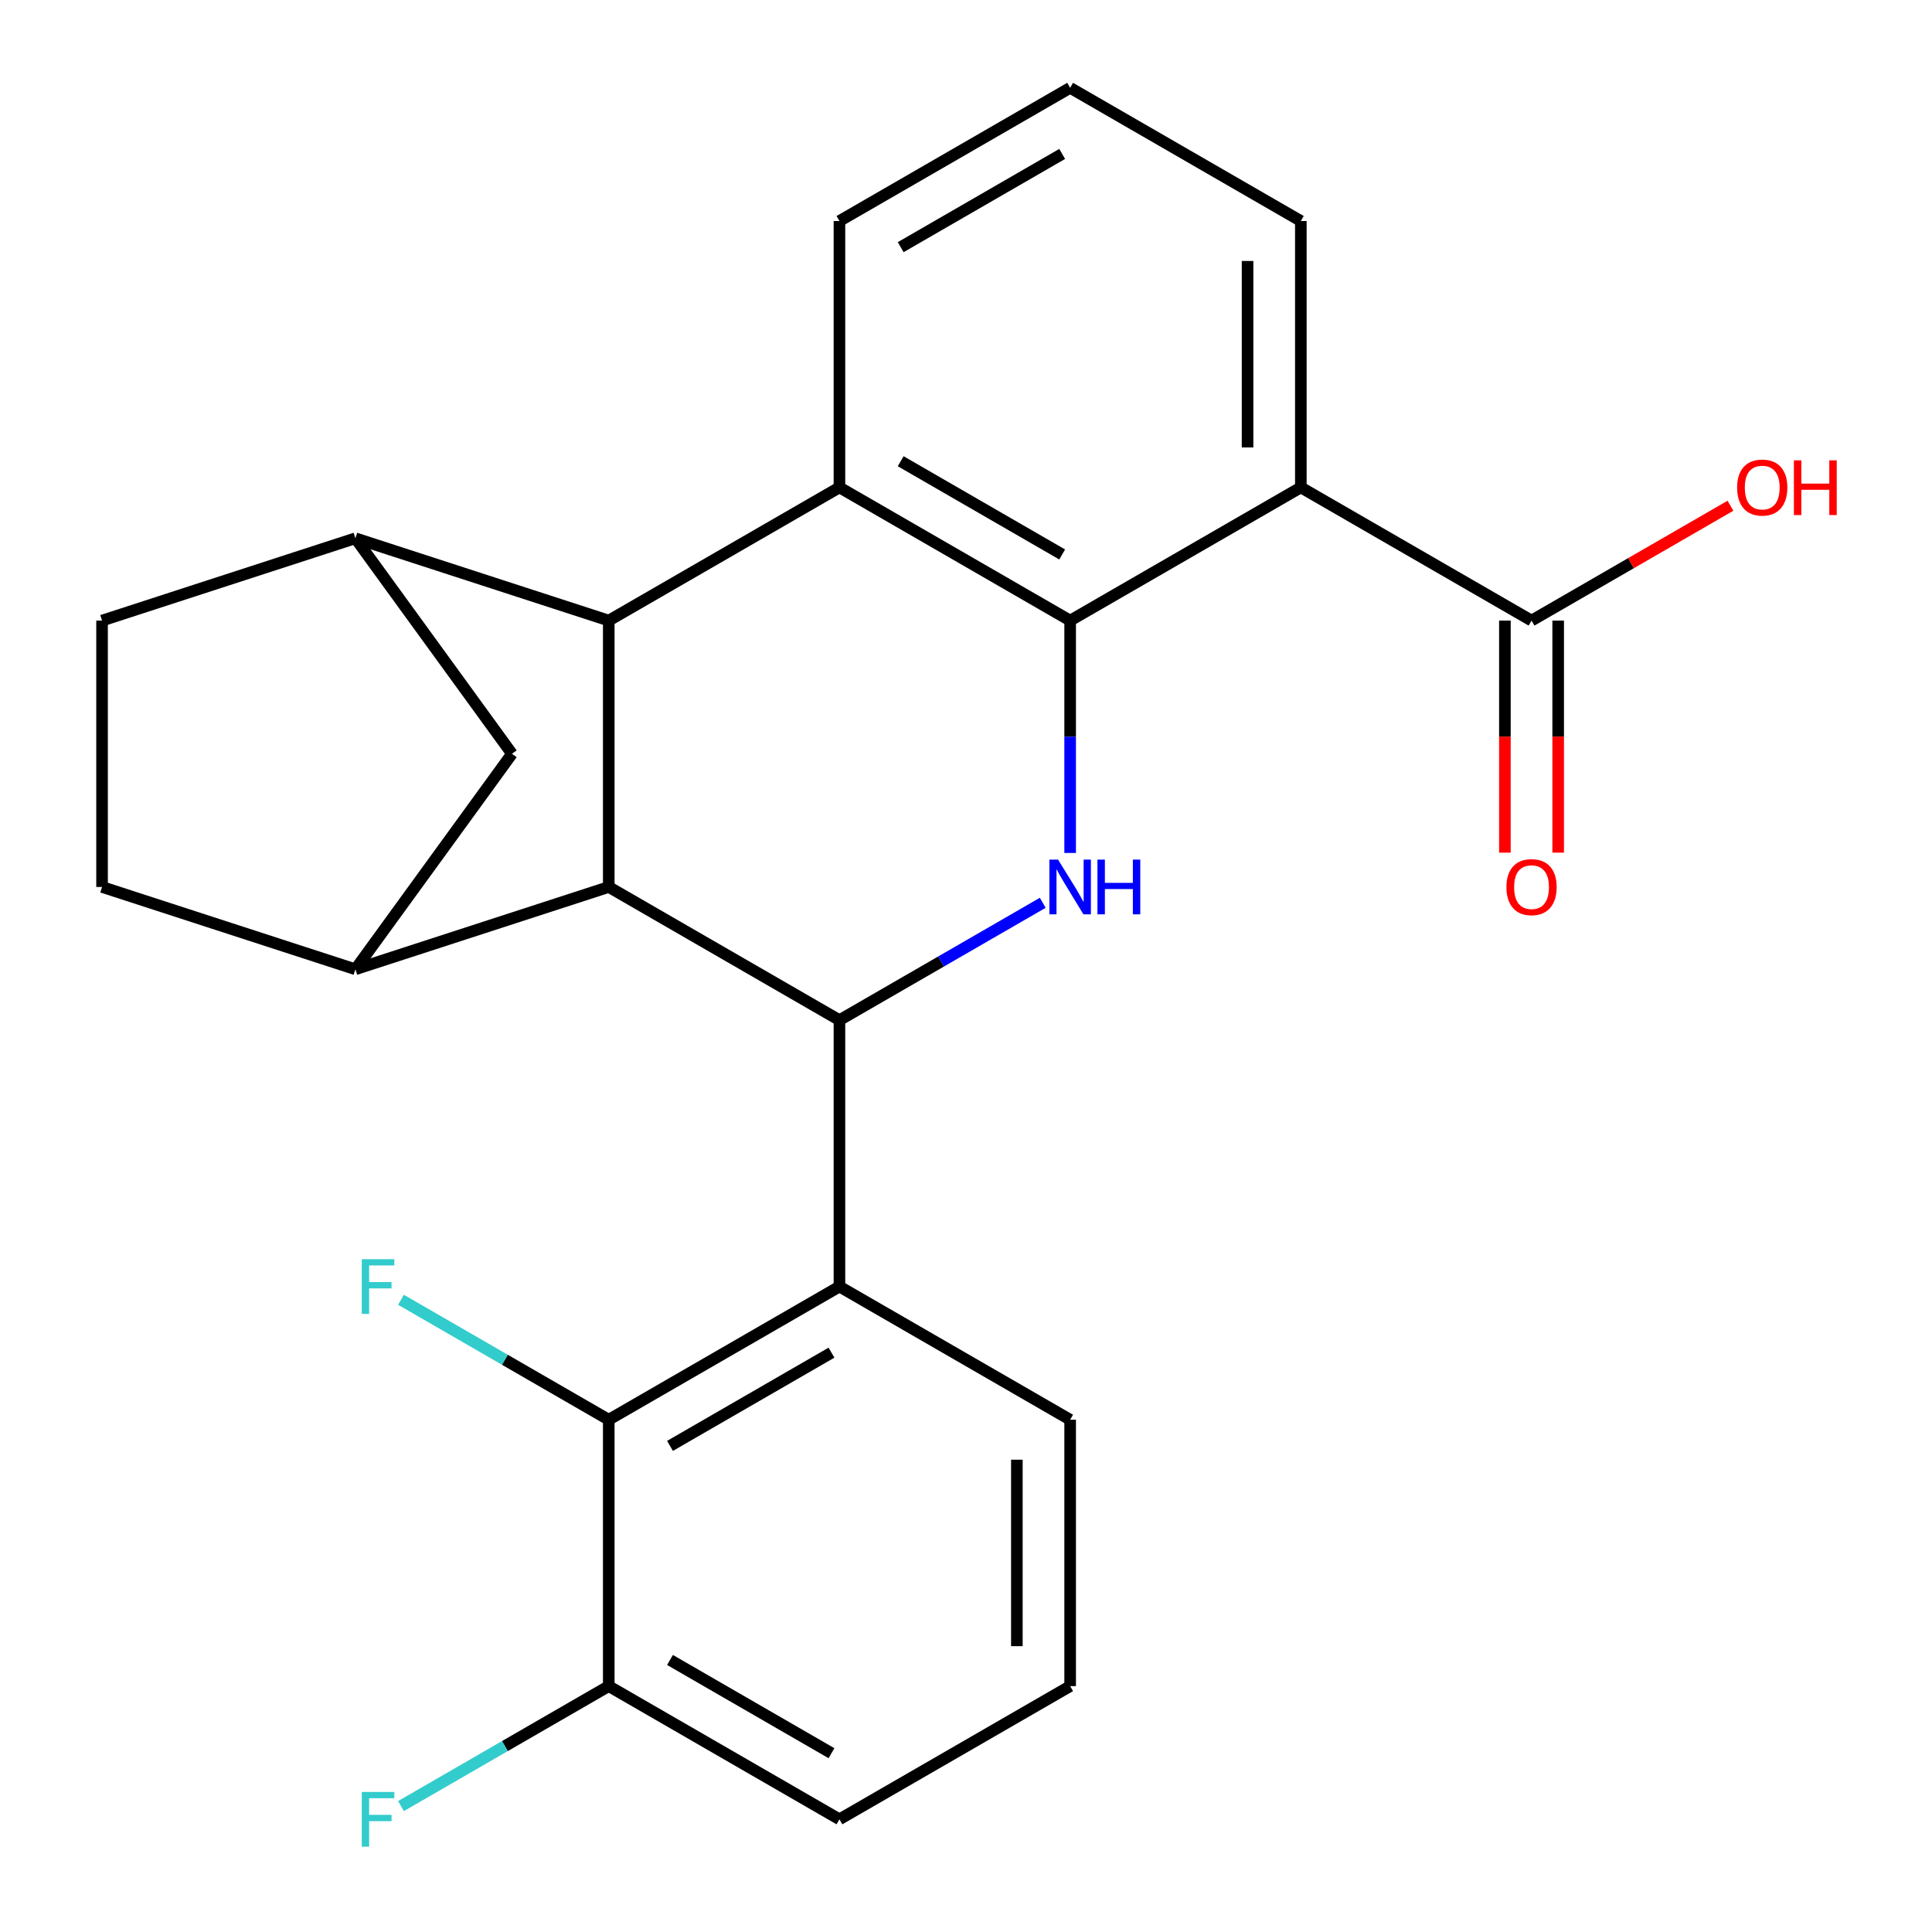 <?xml version='1.0' encoding='iso-8859-1'?>
<svg version='1.1' baseProfile='full'
              xmlns='http://www.w3.org/2000/svg'
                      xmlns:rdkit='http://www.rdkit.org/xml'
                      xmlns:xlink='http://www.w3.org/1999/xlink'
                  xml:space='preserve'
width='1000px' height='1000px' viewBox='0 0 1000 1000'>
<!-- END OF HEADER -->
<rect style='opacity:1.0;fill:#FFFFFF;stroke:none' width='1000' height='1000' x='0' y='0'> </rect>
<path class='bond-1' d='M 553.904,321.215 L 553.904,381.351' style='fill:none;fill-rule:evenodd;stroke:#000000;stroke-width:6px;stroke-linecap:butt;stroke-linejoin:miter;stroke-opacity:1' />
<path class='bond-1' d='M 553.904,381.351 L 553.904,441.488' style='fill:none;fill-rule:evenodd;stroke:#0000FF;stroke-width:6px;stroke-linecap:butt;stroke-linejoin:miter;stroke-opacity:1' />
<path class='bond-4' d='M 553.904,321.215 L 434.496,252.275' style='fill:none;fill-rule:evenodd;stroke:#000000;stroke-width:6px;stroke-linecap:butt;stroke-linejoin:miter;stroke-opacity:1' />
<path class='bond-4' d='M 549.781,286.992 L 466.196,238.734' style='fill:none;fill-rule:evenodd;stroke:#000000;stroke-width:6px;stroke-linecap:butt;stroke-linejoin:miter;stroke-opacity:1' />
<path class='bond-5' d='M 553.904,321.215 L 673.312,252.275' style='fill:none;fill-rule:evenodd;stroke:#000000;stroke-width:6px;stroke-linecap:butt;stroke-linejoin:miter;stroke-opacity:1' />
<path class='bond-0' d='M 434.496,528.035 L 487.107,497.66' style='fill:none;fill-rule:evenodd;stroke:#000000;stroke-width:6px;stroke-linecap:butt;stroke-linejoin:miter;stroke-opacity:1' />
<path class='bond-0' d='M 487.107,497.66 L 539.717,467.286' style='fill:none;fill-rule:evenodd;stroke:#0000FF;stroke-width:6px;stroke-linecap:butt;stroke-linejoin:miter;stroke-opacity:1' />
<path class='bond-2' d='M 434.496,528.035 L 315.089,459.095' style='fill:none;fill-rule:evenodd;stroke:#000000;stroke-width:6px;stroke-linecap:butt;stroke-linejoin:miter;stroke-opacity:1' />
<path class='bond-6' d='M 434.496,528.035 L 434.496,665.915' style='fill:none;fill-rule:evenodd;stroke:#000000;stroke-width:6px;stroke-linecap:butt;stroke-linejoin:miter;stroke-opacity:1' />
<path class='bond-8' d='M 315.089,459.095 L 183.957,501.702' style='fill:none;fill-rule:evenodd;stroke:#000000;stroke-width:6px;stroke-linecap:butt;stroke-linejoin:miter;stroke-opacity:1' />
<path class='bond-25' d='M 315.089,459.095 L 315.089,321.215' style='fill:none;fill-rule:evenodd;stroke:#000000;stroke-width:6px;stroke-linecap:butt;stroke-linejoin:miter;stroke-opacity:1' />
<path class='bond-3' d='M 315.089,321.215 L 434.496,252.275' style='fill:none;fill-rule:evenodd;stroke:#000000;stroke-width:6px;stroke-linecap:butt;stroke-linejoin:miter;stroke-opacity:1' />
<path class='bond-7' d='M 315.089,321.215 L 183.957,278.607' style='fill:none;fill-rule:evenodd;stroke:#000000;stroke-width:6px;stroke-linecap:butt;stroke-linejoin:miter;stroke-opacity:1' />
<path class='bond-18' d='M 434.496,252.275 L 434.496,114.395' style='fill:none;fill-rule:evenodd;stroke:#000000;stroke-width:6px;stroke-linecap:butt;stroke-linejoin:miter;stroke-opacity:1' />
<path class='bond-10' d='M 673.312,252.275 L 792.719,321.215' style='fill:none;fill-rule:evenodd;stroke:#000000;stroke-width:6px;stroke-linecap:butt;stroke-linejoin:miter;stroke-opacity:1' />
<path class='bond-19' d='M 673.312,252.275 L 673.312,114.395' style='fill:none;fill-rule:evenodd;stroke:#000000;stroke-width:6px;stroke-linecap:butt;stroke-linejoin:miter;stroke-opacity:1' />
<path class='bond-19' d='M 645.736,231.593 L 645.736,135.077' style='fill:none;fill-rule:evenodd;stroke:#000000;stroke-width:6px;stroke-linecap:butt;stroke-linejoin:miter;stroke-opacity:1' />
<path class='bond-9' d='M 434.496,665.915 L 315.089,734.855' style='fill:none;fill-rule:evenodd;stroke:#000000;stroke-width:6px;stroke-linecap:butt;stroke-linejoin:miter;stroke-opacity:1' />
<path class='bond-9' d='M 430.373,700.138 L 346.788,748.396' style='fill:none;fill-rule:evenodd;stroke:#000000;stroke-width:6px;stroke-linecap:butt;stroke-linejoin:miter;stroke-opacity:1' />
<path class='bond-20' d='M 434.496,665.915 L 553.904,734.855' style='fill:none;fill-rule:evenodd;stroke:#000000;stroke-width:6px;stroke-linecap:butt;stroke-linejoin:miter;stroke-opacity:1' />
<path class='bond-11' d='M 183.957,278.607 L 265.001,390.155' style='fill:none;fill-rule:evenodd;stroke:#000000;stroke-width:6px;stroke-linecap:butt;stroke-linejoin:miter;stroke-opacity:1' />
<path class='bond-13' d='M 183.957,278.607 L 52.825,321.215' style='fill:none;fill-rule:evenodd;stroke:#000000;stroke-width:6px;stroke-linecap:butt;stroke-linejoin:miter;stroke-opacity:1' />
<path class='bond-12' d='M 183.957,501.702 L 52.825,459.095' style='fill:none;fill-rule:evenodd;stroke:#000000;stroke-width:6px;stroke-linecap:butt;stroke-linejoin:miter;stroke-opacity:1' />
<path class='bond-27' d='M 183.957,501.702 L 265.001,390.155' style='fill:none;fill-rule:evenodd;stroke:#000000;stroke-width:6px;stroke-linecap:butt;stroke-linejoin:miter;stroke-opacity:1' />
<path class='bond-14' d='M 315.089,734.855 L 315.089,872.735' style='fill:none;fill-rule:evenodd;stroke:#000000;stroke-width:6px;stroke-linecap:butt;stroke-linejoin:miter;stroke-opacity:1' />
<path class='bond-16' d='M 315.089,734.855 L 261.318,703.811' style='fill:none;fill-rule:evenodd;stroke:#000000;stroke-width:6px;stroke-linecap:butt;stroke-linejoin:miter;stroke-opacity:1' />
<path class='bond-16' d='M 261.318,703.811 L 207.548,672.766' style='fill:none;fill-rule:evenodd;stroke:#33CCCC;stroke-width:6px;stroke-linecap:butt;stroke-linejoin:miter;stroke-opacity:1' />
<path class='bond-15' d='M 778.931,321.215 L 778.931,381.271' style='fill:none;fill-rule:evenodd;stroke:#000000;stroke-width:6px;stroke-linecap:butt;stroke-linejoin:miter;stroke-opacity:1' />
<path class='bond-15' d='M 778.931,381.271 L 778.931,441.328' style='fill:none;fill-rule:evenodd;stroke:#FF0000;stroke-width:6px;stroke-linecap:butt;stroke-linejoin:miter;stroke-opacity:1' />
<path class='bond-15' d='M 806.508,321.215 L 806.508,381.271' style='fill:none;fill-rule:evenodd;stroke:#000000;stroke-width:6px;stroke-linecap:butt;stroke-linejoin:miter;stroke-opacity:1' />
<path class='bond-15' d='M 806.508,381.271 L 806.508,441.328' style='fill:none;fill-rule:evenodd;stroke:#FF0000;stroke-width:6px;stroke-linecap:butt;stroke-linejoin:miter;stroke-opacity:1' />
<path class='bond-17' d='M 792.719,321.215 L 844.2,291.493' style='fill:none;fill-rule:evenodd;stroke:#000000;stroke-width:6px;stroke-linecap:butt;stroke-linejoin:miter;stroke-opacity:1' />
<path class='bond-17' d='M 844.2,291.493 L 895.68,261.77' style='fill:none;fill-rule:evenodd;stroke:#FF0000;stroke-width:6px;stroke-linecap:butt;stroke-linejoin:miter;stroke-opacity:1' />
<path class='bond-28' d='M 52.825,459.095 L 52.825,321.215' style='fill:none;fill-rule:evenodd;stroke:#000000;stroke-width:6px;stroke-linecap:butt;stroke-linejoin:miter;stroke-opacity:1' />
<path class='bond-21' d='M 315.089,872.735 L 261.318,903.78' style='fill:none;fill-rule:evenodd;stroke:#000000;stroke-width:6px;stroke-linecap:butt;stroke-linejoin:miter;stroke-opacity:1' />
<path class='bond-21' d='M 261.318,903.78 L 207.548,934.824' style='fill:none;fill-rule:evenodd;stroke:#33CCCC;stroke-width:6px;stroke-linecap:butt;stroke-linejoin:miter;stroke-opacity:1' />
<path class='bond-29' d='M 315.089,872.735 L 434.496,941.675' style='fill:none;fill-rule:evenodd;stroke:#000000;stroke-width:6px;stroke-linecap:butt;stroke-linejoin:miter;stroke-opacity:1' />
<path class='bond-29' d='M 346.788,859.195 L 430.373,907.453' style='fill:none;fill-rule:evenodd;stroke:#000000;stroke-width:6px;stroke-linecap:butt;stroke-linejoin:miter;stroke-opacity:1' />
<path class='bond-26' d='M 434.496,114.395 L 553.904,45.455' style='fill:none;fill-rule:evenodd;stroke:#000000;stroke-width:6px;stroke-linecap:butt;stroke-linejoin:miter;stroke-opacity:1' />
<path class='bond-26' d='M 466.196,127.935 L 549.781,79.677' style='fill:none;fill-rule:evenodd;stroke:#000000;stroke-width:6px;stroke-linecap:butt;stroke-linejoin:miter;stroke-opacity:1' />
<path class='bond-22' d='M 673.312,114.395 L 553.904,45.455' style='fill:none;fill-rule:evenodd;stroke:#000000;stroke-width:6px;stroke-linecap:butt;stroke-linejoin:miter;stroke-opacity:1' />
<path class='bond-23' d='M 553.904,734.855 L 553.904,872.735' style='fill:none;fill-rule:evenodd;stroke:#000000;stroke-width:6px;stroke-linecap:butt;stroke-linejoin:miter;stroke-opacity:1' />
<path class='bond-23' d='M 526.328,755.537 L 526.328,852.053' style='fill:none;fill-rule:evenodd;stroke:#000000;stroke-width:6px;stroke-linecap:butt;stroke-linejoin:miter;stroke-opacity:1' />
<path class='bond-24' d='M 553.904,872.735 L 434.496,941.675' style='fill:none;fill-rule:evenodd;stroke:#000000;stroke-width:6px;stroke-linecap:butt;stroke-linejoin:miter;stroke-opacity:1' />
<path  class='atom-2' d='M 547.644 444.935
L 556.924 459.935
Q 557.844 461.415, 559.324 464.095
Q 560.804 466.775, 560.884 466.935
L 560.884 444.935
L 564.644 444.935
L 564.644 473.255
L 560.764 473.255
L 550.804 456.855
Q 549.644 454.935, 548.404 452.735
Q 547.204 450.535, 546.844 449.855
L 546.844 473.255
L 543.164 473.255
L 543.164 444.935
L 547.644 444.935
' fill='#0000FF'/>
<path  class='atom-2' d='M 568.044 444.935
L 571.884 444.935
L 571.884 456.975
L 586.364 456.975
L 586.364 444.935
L 590.204 444.935
L 590.204 473.255
L 586.364 473.255
L 586.364 460.175
L 571.884 460.175
L 571.884 473.255
L 568.044 473.255
L 568.044 444.935
' fill='#0000FF'/>
<path  class='atom-16' d='M 779.719 459.175
Q 779.719 452.375, 783.079 448.575
Q 786.439 444.775, 792.719 444.775
Q 798.999 444.775, 802.359 448.575
Q 805.719 452.375, 805.719 459.175
Q 805.719 466.055, 802.319 469.975
Q 798.919 473.855, 792.719 473.855
Q 786.479 473.855, 783.079 469.975
Q 779.719 466.095, 779.719 459.175
M 792.719 470.655
Q 797.039 470.655, 799.359 467.775
Q 801.719 464.855, 801.719 459.175
Q 801.719 453.615, 799.359 450.815
Q 797.039 447.975, 792.719 447.975
Q 788.399 447.975, 786.039 450.775
Q 783.719 453.575, 783.719 459.175
Q 783.719 464.895, 786.039 467.775
Q 788.399 470.655, 792.719 470.655
' fill='#FF0000'/>
<path  class='atom-17' d='M 187.261 651.755
L 204.101 651.755
L 204.101 654.995
L 191.061 654.995
L 191.061 663.595
L 202.661 663.595
L 202.661 666.875
L 191.061 666.875
L 191.061 680.075
L 187.261 680.075
L 187.261 651.755
' fill='#33CCCC'/>
<path  class='atom-18' d='M 899.127 252.355
Q 899.127 245.555, 902.487 241.755
Q 905.847 237.955, 912.127 237.955
Q 918.407 237.955, 921.767 241.755
Q 925.127 245.555, 925.127 252.355
Q 925.127 259.235, 921.727 263.155
Q 918.327 267.035, 912.127 267.035
Q 905.887 267.035, 902.487 263.155
Q 899.127 259.275, 899.127 252.355
M 912.127 263.835
Q 916.447 263.835, 918.767 260.955
Q 921.127 258.035, 921.127 252.355
Q 921.127 246.795, 918.767 243.995
Q 916.447 241.155, 912.127 241.155
Q 907.807 241.155, 905.447 243.955
Q 903.127 246.755, 903.127 252.355
Q 903.127 258.075, 905.447 260.955
Q 907.807 263.835, 912.127 263.835
' fill='#FF0000'/>
<path  class='atom-18' d='M 928.527 238.275
L 932.367 238.275
L 932.367 250.315
L 946.847 250.315
L 946.847 238.275
L 950.687 238.275
L 950.687 266.595
L 946.847 266.595
L 946.847 253.515
L 932.367 253.515
L 932.367 266.595
L 928.527 266.595
L 928.527 238.275
' fill='#FF0000'/>
<path  class='atom-22' d='M 187.261 927.515
L 204.101 927.515
L 204.101 930.755
L 191.061 930.755
L 191.061 939.355
L 202.661 939.355
L 202.661 942.635
L 191.061 942.635
L 191.061 955.835
L 187.261 955.835
L 187.261 927.515
' fill='#33CCCC'/>
</svg>
